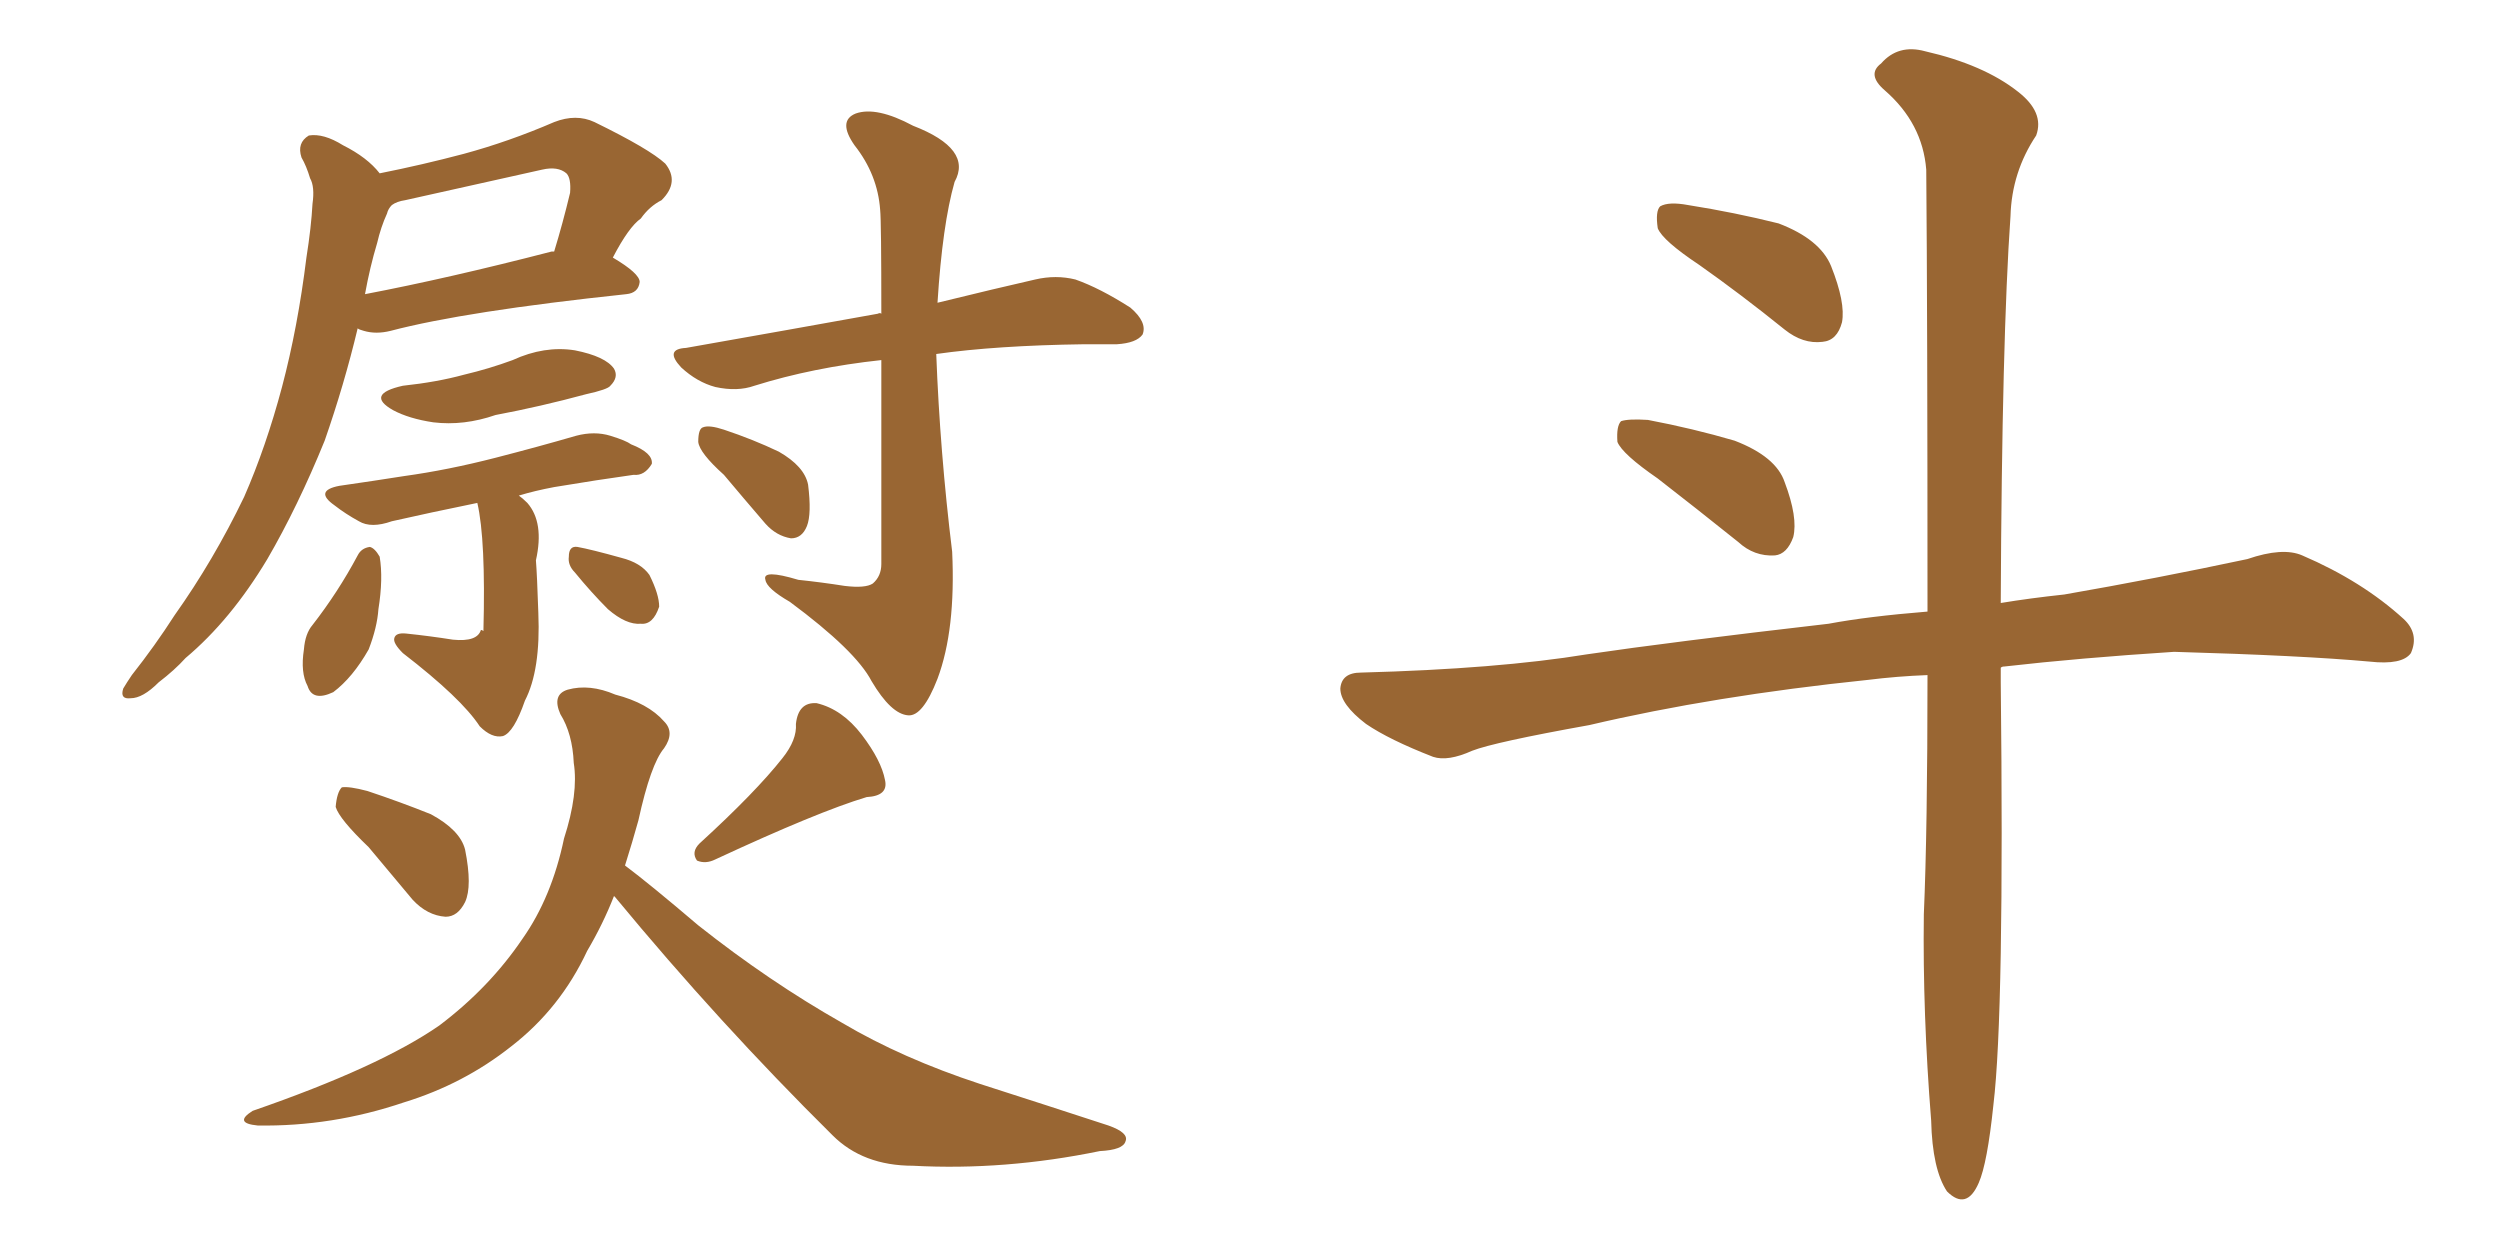 <svg xmlns="http://www.w3.org/2000/svg" xmlns:xlink="http://www.w3.org/1999/xlink" width="300" height="150"><path fill="#996633" padding="10" d="M45.56 20.80L45.56 20.80Q50.68 19.78 55.66 18.46L55.66 18.46Q61.08 16.99 66.50 14.65L66.50 14.65Q69.14 13.62 71.34 14.65L71.34 14.65Q77.93 17.87 79.83 19.63L79.83 19.63Q81.59 21.83 79.39 24.02L79.39 24.02Q77.93 24.76 76.90 26.22L76.90 26.22Q75.44 27.25 73.54 30.91L73.54 30.91Q76.76 32.81 76.76 33.84L76.76 33.84Q76.61 35.16 75.15 35.30L75.15 35.30Q55.81 37.35 46.88 39.70L46.88 39.70Q45.12 40.14 43.65 39.70L43.65 39.70Q43.07 39.55 42.92 39.40L42.92 39.40Q41.31 46.14 38.96 52.88L38.96 52.88Q35.74 60.79 32.08 67.09L32.08 67.09Q27.69 74.41 22.27 78.96L22.27 78.96Q20.95 80.42 19.04 81.88L19.04 81.88Q17.14 83.79 15.67 83.79L15.67 83.79Q14.36 83.94 14.79 82.62L14.79 82.62Q15.23 81.88 15.82 81.01L15.82 81.01Q18.60 77.49 20.95 73.83L20.95 73.83Q25.63 67.24 29.30 59.62L29.30 59.62Q31.93 53.61 33.84 46.44L33.84 46.44Q35.74 39.26 36.77 30.91L36.77 30.91Q37.35 27.25 37.50 24.46L37.50 24.46Q37.79 22.41 37.21 21.39L37.21 21.39Q36.77 19.92 36.18 18.90L36.18 18.90Q35.60 17.14 37.06 16.26L37.06 16.26Q38.82 15.97 41.16 17.43L41.16 17.43Q44.09 18.90 45.56 20.80ZM45.26 29.15L45.26 29.15Q44.38 32.08 43.80 35.30L43.80 35.30Q53.76 33.40 66.21 30.18L66.21 30.18Q66.36 30.18 66.50 30.18L66.50 30.18Q67.53 26.81 68.41 23.14L68.41 23.14Q68.55 21.39 67.97 20.80L67.97 20.80Q66.94 19.92 65.04 20.36L65.04 20.36Q57.13 22.12 48.63 24.02L48.63 24.02Q47.61 24.17 47.02 24.61L47.02 24.61Q46.58 25.05 46.44 25.63L46.44 25.63Q45.70 27.25 45.26 29.15ZM48.34 46.29L48.34 46.29Q52.44 45.85 55.66 44.97L55.66 44.97Q58.74 44.24 61.52 43.21L61.52 43.21Q65.33 41.46 68.99 42.04L68.99 42.04Q72.66 42.77 73.68 44.24L73.68 44.24Q74.27 45.26 73.24 46.29L73.24 46.29Q72.95 46.73 70.31 47.31L70.31 47.31Q64.89 48.78 59.47 49.80L59.47 49.80Q55.66 51.12 52.00 50.68L52.00 50.68Q49.07 50.24 47.17 49.22L47.17 49.22Q43.80 47.31 48.34 46.29ZM57.28 60.35L57.28 60.35Q51.56 61.52 47.02 62.55L47.02 62.55Q44.53 63.43 43.07 62.55L43.07 62.55Q41.46 61.67 40.14 60.64L40.14 60.64Q37.65 58.89 40.72 58.30L40.72 58.30Q44.82 57.71 48.49 57.13L48.49 57.13Q53.76 56.40 59.47 54.93L59.47 54.93Q64.60 53.61 69.14 52.29L69.14 52.29Q71.34 51.71 73.24 52.29L73.24 52.29Q75.15 52.88 75.73 53.32L75.73 53.32Q78.37 54.35 78.22 55.66L78.22 55.66Q77.34 57.13 76.03 56.98L76.03 56.98Q71.78 57.57 66.50 58.45L66.50 58.45Q64.16 58.89 62.26 59.47L62.26 59.47Q62.70 59.77 63.28 60.35L63.28 60.35Q65.33 62.70 64.31 67.24L64.31 67.24Q64.45 68.99 64.60 73.54L64.60 73.54Q64.89 80.42 62.99 84.08L62.99 84.08Q61.67 87.89 60.35 88.33L60.35 88.33Q59.03 88.62 57.57 87.16L57.57 87.16Q55.37 83.79 48.34 78.37L48.34 78.37Q47.17 77.20 47.31 76.61L47.31 76.61Q47.46 75.88 48.78 76.03L48.78 76.03Q51.56 76.32 54.35 76.76L54.35 76.76Q57.28 77.05 57.71 75.59L57.71 75.59Q57.86 75.59 58.01 75.73L58.01 75.73Q58.30 64.75 57.28 60.35ZM42.92 66.65L42.92 66.65Q43.36 65.77 44.38 65.63L44.38 65.63Q44.97 65.77 45.56 66.80L45.56 66.80Q46.00 69.43 45.41 73.10L45.41 73.10Q45.26 75.29 44.24 77.93L44.24 77.93Q42.33 81.30 39.99 83.06L39.99 83.06Q37.50 84.23 36.91 82.32L36.91 82.32Q36.04 80.71 36.47 77.93L36.47 77.93Q36.62 76.03 37.50 75L37.50 75Q40.58 71.04 42.92 66.65ZM68.99 68.70L68.99 68.70Q68.12 67.82 68.26 66.80L68.26 66.80Q68.26 65.48 69.29 65.63L69.29 65.63Q70.90 65.92 74.56 66.94L74.56 66.94Q76.90 67.53 77.93 68.99L77.93 68.99Q79.10 71.34 79.10 72.80L79.10 72.80Q78.37 75 76.90 74.85L76.90 74.85Q75.15 75 72.95 73.10L72.95 73.10Q70.90 71.04 68.99 68.70ZM105.76 43.21L105.76 43.21Q97.56 44.09 90.53 46.29L90.53 46.29Q88.48 47.02 85.84 46.44L85.84 46.44Q83.64 45.85 81.74 44.09L81.74 44.09Q79.69 41.89 82.32 41.75L82.32 41.75Q94.78 39.55 105.32 37.65L105.32 37.65Q105.62 37.50 105.76 37.65L105.76 37.65Q105.76 26.51 105.62 25.20L105.62 25.20Q105.32 20.95 102.54 17.43L102.54 17.43Q100.49 14.50 102.69 13.62L102.69 13.62Q105.18 12.74 109.57 15.09L109.57 15.09Q116.75 17.87 114.55 21.83L114.55 21.83Q113.09 26.95 112.50 36.33L112.50 36.33Q119.68 34.57 124.22 33.54L124.22 33.54Q126.71 32.96 129.05 33.54L129.05 33.54Q131.98 34.57 135.64 36.91L135.64 36.91Q137.70 38.67 137.11 40.14L137.11 40.14Q136.38 41.16 134.03 41.31L134.03 41.31Q132.28 41.31 130.08 41.31L130.08 41.31Q119.53 41.46 112.35 42.48L112.35 42.48Q112.79 54.20 114.26 66.21L114.26 66.21Q114.70 75.59 112.50 81.45L112.50 81.45Q110.74 85.99 108.98 85.84L108.98 85.84Q106.93 85.69 104.59 81.74L104.59 81.74Q102.69 78.08 94.78 72.22L94.78 72.22Q91.99 70.61 91.85 69.58L91.85 69.58Q91.41 68.26 95.80 69.58L95.80 69.58Q98.58 69.87 101.37 70.31L101.37 70.31Q103.86 70.61 104.74 70.02L104.74 70.02Q105.76 69.14 105.76 67.68L105.76 67.68Q105.76 52.59 105.76 43.21ZM86.87 56.98L86.87 56.98Q83.94 54.35 83.79 53.03L83.79 53.03Q83.79 51.42 84.38 51.27L84.38 51.27Q85.11 50.98 86.87 51.56L86.87 51.56Q90.38 52.73 93.46 54.20L93.46 54.20Q96.53 55.96 96.97 58.15L96.97 58.15Q97.41 61.67 96.83 63.13L96.83 63.13Q96.24 64.60 94.92 64.60L94.92 64.60Q93.16 64.31 91.85 62.84L91.85 62.84Q89.21 59.77 86.87 56.98ZM44.24 101.66L44.24 101.66Q40.72 98.29 40.28 96.83L40.28 96.83Q40.43 95.07 41.02 94.48L41.02 94.48Q41.89 94.34 44.09 94.92L44.09 94.92Q48.05 96.24 51.71 97.71L51.71 97.71Q55.22 99.61 55.81 101.95L55.81 101.95Q56.69 106.35 55.81 108.25L55.81 108.25Q54.93 110.01 53.47 110.01L53.47 110.01Q51.27 109.86 49.51 107.96L49.51 107.96Q46.58 104.44 44.24 101.66ZM93.90 90.97L93.90 90.97Q95.65 88.77 95.51 86.87L95.51 86.87Q95.80 84.23 98.00 84.38L98.00 84.38Q101.07 85.11 103.42 88.18L103.42 88.18Q105.76 91.26 106.20 93.60L106.20 93.60Q106.64 95.51 104.00 95.65L104.00 95.65Q98.14 97.41 85.84 103.13L85.84 103.13Q84.67 103.71 83.64 103.27L83.64 103.27Q82.91 102.25 83.94 101.22L83.94 101.22Q90.67 95.07 93.90 90.97ZM73.68 107.52L73.68 107.52L73.68 107.52Q72.36 110.89 70.46 114.11L70.46 114.11Q67.24 121.00 61.38 125.54L61.38 125.54Q55.66 130.08 48.49 132.28L48.49 132.28Q39.84 135.21 30.91 135.06L30.91 135.06Q27.98 134.77 30.32 133.30L30.32 133.30Q45.56 128.03 52.73 123.05L52.73 123.05Q58.74 118.51 62.70 112.65L62.70 112.65Q66.21 107.67 67.68 100.63L67.68 100.63Q69.43 95.21 68.85 91.55L68.85 91.55Q68.70 88.04 67.24 85.69L67.24 85.69Q66.21 83.35 68.12 82.76L68.12 82.76Q70.75 82.03 73.83 83.35L73.83 83.35Q77.78 84.38 79.69 86.57L79.69 86.57Q81.01 87.89 79.69 89.79L79.69 89.79Q78.08 91.70 76.61 98.44L76.61 98.44Q75.88 101.07 75 103.86L75 103.86Q77.93 106.05 83.79 111.04L83.79 111.04Q92.29 117.77 101.07 122.75L101.07 122.75Q108.25 127.00 117.63 130.08L117.63 130.08Q125.83 132.71 133.01 135.06L133.01 135.06Q135.50 135.94 135.06 136.96L135.06 136.96Q134.77 137.99 131.98 138.13L131.98 138.13Q120.56 140.48 109.57 139.89L109.57 139.89Q103.56 139.89 99.90 136.23L99.90 136.23Q86.28 122.75 73.83 107.67L73.83 107.67Q73.68 107.52 73.68 107.52ZM203.91 31.79L203.91 31.79Q199.51 28.86 198.93 27.39L198.93 27.39Q198.63 25.34 199.22 24.76L199.22 24.76Q200.24 24.17 202.59 24.61L202.59 24.61Q208.15 25.49 213.43 26.81L213.43 26.81Q218.41 28.71 219.73 31.93L219.73 31.93Q221.48 36.33 221.04 38.67L221.04 38.67Q220.46 40.87 218.70 41.02L218.70 41.02Q216.36 41.31 214.16 39.55L214.16 39.55Q208.89 35.30 203.91 31.79ZM198.93 57.42L198.93 57.42Q194.68 54.49 194.09 53.03L194.09 53.03Q193.95 51.12 194.53 50.54L194.53 50.54Q195.41 50.24 197.75 50.39L197.75 50.39Q203.17 51.42 208.15 52.88L208.15 52.88Q213.13 54.79 214.16 57.86L214.16 57.86Q215.77 62.11 215.19 64.45L215.19 64.45Q214.45 66.50 212.99 66.65L212.99 66.65Q210.50 66.80 208.59 65.04L208.59 65.04Q203.47 60.94 198.93 57.42ZM231.30 81.01L231.30 81.01L231.30 81.01Q227.64 81.15 224.12 81.59L224.12 81.59Q205.66 83.50 190.72 87.01L190.72 87.01Q179.30 89.06 176.66 90.09L176.66 90.09Q173.73 91.41 171.97 90.82L171.97 90.82Q166.70 88.77 163.92 86.87L163.92 86.87Q160.84 84.52 160.84 82.62L160.84 82.62Q160.99 80.71 163.33 80.71L163.33 80.71Q179.74 80.27 190.43 78.52L190.43 78.52Q200.39 77.05 219.43 74.85L219.43 74.85Q224.12 73.97 231.30 73.39L231.30 73.39Q231.30 37.65 231.15 20.36L231.15 20.36Q230.71 14.79 226.17 10.84L226.17 10.84Q223.97 8.94 225.73 7.62L225.73 7.62Q227.78 5.27 231.01 6.15L231.01 6.15Q238.04 7.76 242.14 10.99L242.14 10.99Q245.36 13.48 244.34 16.26L244.34 16.26Q241.41 20.65 241.26 25.93L241.26 25.93Q240.23 40.58 240.09 72.36L240.09 72.36Q243.60 71.78 247.71 71.34L247.71 71.34Q258.69 69.43 269.68 67.09L269.68 67.09Q273.93 65.63 276.27 66.65L276.27 66.65Q283.45 69.73 288.43 74.27L288.43 74.27Q290.33 76.03 289.31 78.37L289.31 78.37Q288.28 79.83 284.33 79.39L284.33 79.39Q276.27 78.66 260.89 78.22L260.89 78.22Q249.46 78.96 240.53 79.98L240.53 79.98Q240.23 79.98 240.09 80.13L240.09 80.13Q240.09 80.86 240.09 81.88L240.09 81.88Q240.53 121.58 239.21 132.57L239.21 132.57Q238.48 139.60 237.45 141.94L237.45 141.94Q235.99 145.31 233.64 142.97L233.64 142.97Q231.88 140.33 231.74 134.47L231.74 134.47Q230.71 121.58 230.86 109.72L230.86 109.72Q231.30 99.61 231.30 81.01Z"/></svg>